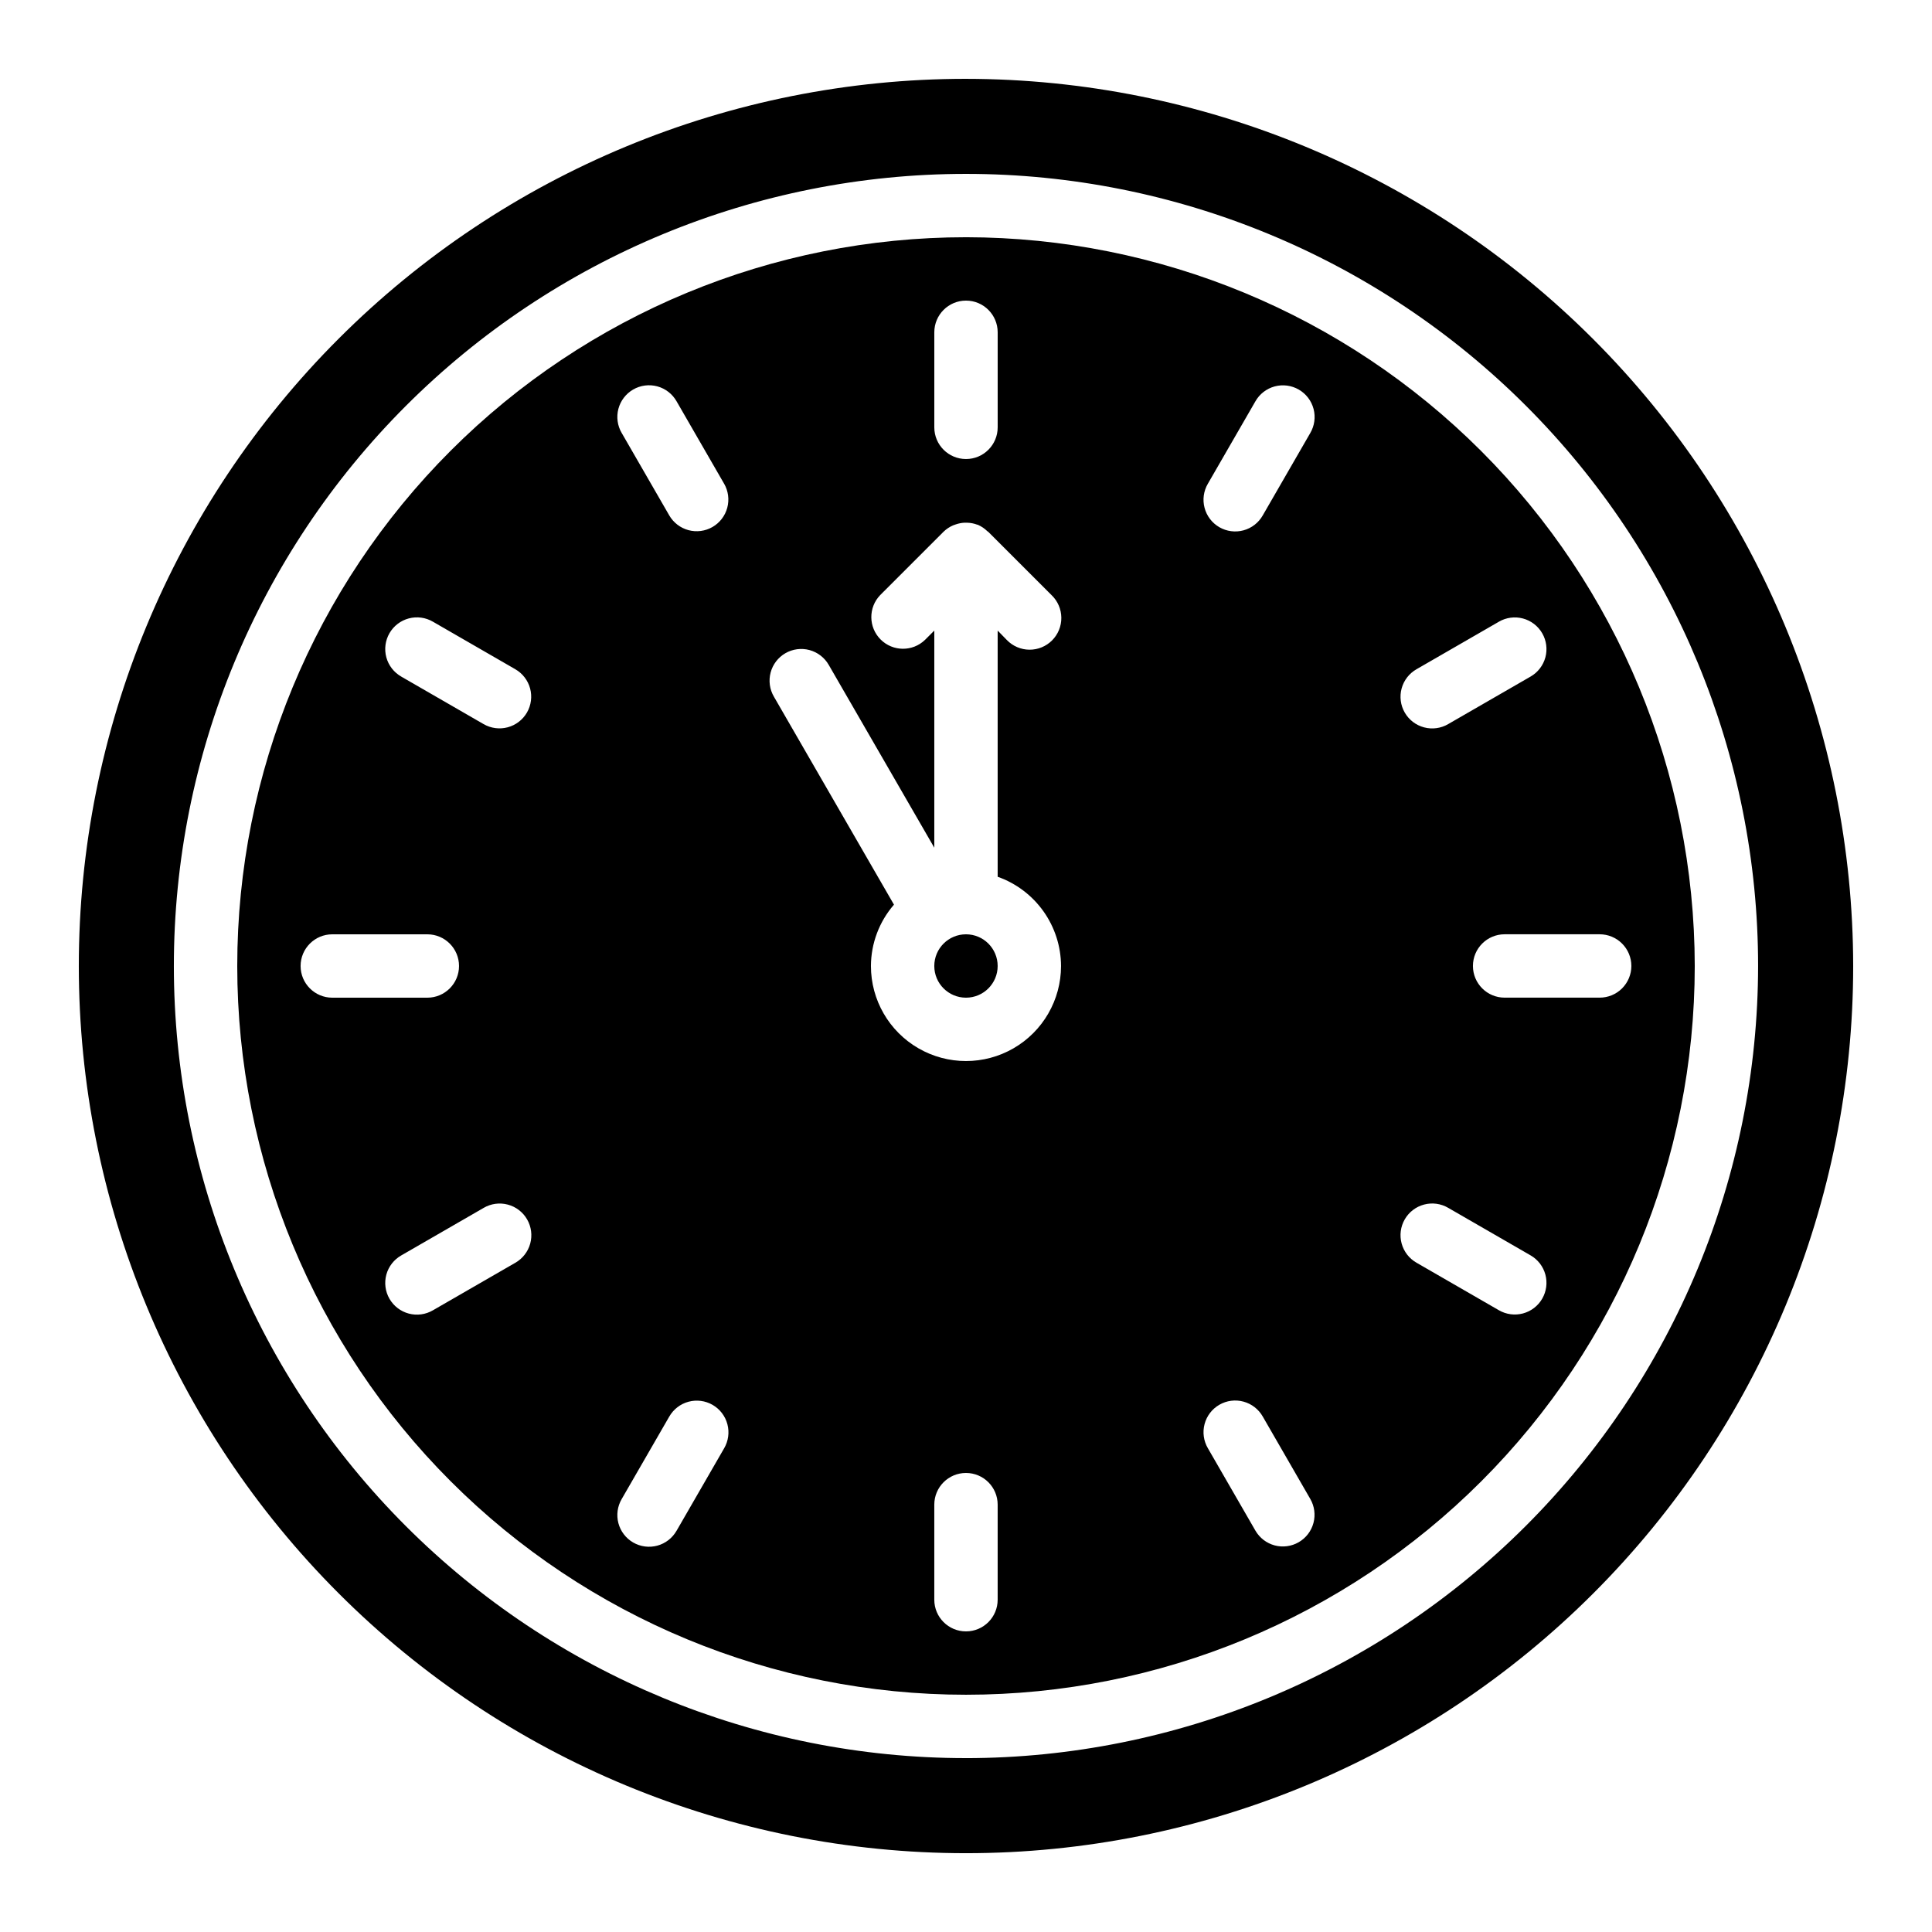 <?xml version="1.0" encoding="UTF-8"?>
<!-- Uploaded to: SVG Repo, www.svgrepo.com, Generator: SVG Repo Mixer Tools -->
<svg fill="#000000" width="800px" height="800px" version="1.1" viewBox="144 144 512 512" xmlns="http://www.w3.org/2000/svg">
 <g>
  <path d="m408.39 400c0 4.637-3.758 8.395-8.395 8.395-4.641 0-8.398-3.758-8.398-8.395 0-4.641 3.758-8.398 8.398-8.398 4.637 0 8.395 3.758 8.395 8.398"/>
  <path d="m400 206.87c-51.223 0-100.34 20.348-136.56 56.566s-56.566 85.34-56.566 136.56c0 51.219 20.348 100.34 56.566 136.56s85.34 56.566 136.56 56.566c51.219 0 100.34-20.348 136.56-56.566s56.566-85.34 56.566-136.56c-0.059-51.203-20.422-100.29-56.629-136.5-36.207-36.203-85.293-56.57-136.5-56.629zm-8.398 25.191c0-4.637 3.758-8.398 8.398-8.398 4.637 0 8.395 3.762 8.395 8.398v25.191c0 4.637-3.758 8.395-8.395 8.395-4.641 0-8.398-3.758-8.398-8.395zm-167.94 167.94c0-4.641 3.762-8.398 8.398-8.398h25.191c4.637 0 8.395 3.758 8.395 8.398 0 4.637-3.758 8.395-8.395 8.395h-25.191c-4.637 0-8.398-3.758-8.398-8.395zm56.906 78.645-21.832 12.594c-1.93 1.133-4.231 1.445-6.391 0.875-2.164-0.574-4.008-1.984-5.129-3.922-1.117-1.934-1.418-4.238-0.832-6.398 0.586-2.156 2.012-3.992 3.957-5.098l21.832-12.594h-0.004c1.93-1.133 4.231-1.449 6.394-0.875 2.164 0.57 4.008 1.98 5.125 3.918 1.117 1.938 1.418 4.242 0.832 6.398-0.586 2.16-2.008 3.996-3.953 5.102zm3.082-145.82c-1.113 1.93-2.949 3.34-5.102 3.914-2.152 0.578-4.449 0.273-6.379-0.84l-21.832-12.594 0.004-0.004c-1.945-1.105-3.371-2.941-3.957-5.098-0.586-2.16-0.285-4.461 0.832-6.398 1.121-1.938 2.965-3.348 5.129-3.922 2.16-0.57 4.461-0.254 6.391 0.875l21.832 12.594v0.004c1.93 1.109 3.34 2.945 3.918 5.094 0.578 2.152 0.277 4.445-0.836 6.375zm52.246 195-12.594 21.832h-0.004c-1.105 1.941-2.941 3.367-5.098 3.953-2.16 0.586-4.461 0.285-6.398-0.832-1.938-1.117-3.348-2.965-3.922-5.125-0.57-2.164-0.254-4.465 0.875-6.394l12.594-21.832h0.004c1.105-1.945 2.938-3.367 5.098-3.953 2.16-0.586 4.461-0.285 6.398 0.832 1.938 1.117 3.348 2.965 3.918 5.125 0.574 2.164 0.258 4.465-0.871 6.394zm-3.074-244.17c-1.93 1.113-4.223 1.414-6.375 0.836-2.148-0.578-3.984-1.988-5.094-3.918l-12.594-21.832h-0.004c-1.129-1.93-1.445-4.231-0.875-6.391 0.574-2.164 1.984-4.008 3.922-5.129 1.938-1.117 4.238-1.418 6.398-0.832 2.156 0.586 3.992 2.012 5.098 3.957l12.594 21.832 0.004-0.004c1.113 1.93 1.418 4.227 0.84 6.379-0.574 2.152-1.984 3.988-3.914 5.102zm75.57 284.28c0 4.641-3.758 8.398-8.395 8.398-4.641 0-8.398-3.758-8.398-8.398v-25.188c0-4.641 3.758-8.398 8.398-8.398 4.637 0 8.395 3.758 8.395 8.398zm16.793-167.94v0.004c0 9-4.801 17.312-12.594 21.812s-17.398 4.5-25.191 0c-7.793-4.5-12.594-12.812-12.594-21.812 0.023-5.977 2.188-11.742 6.106-16.258l-31.816-55.117c-1.133-1.93-1.445-4.231-0.875-6.391 0.57-2.164 1.984-4.008 3.918-5.129 1.938-1.117 4.242-1.418 6.398-0.832 2.16 0.59 3.996 2.012 5.102 3.957l27.961 48.422v-57.543l-2.461 2.461c-3.293 3.184-8.531 3.137-11.77-0.102-3.238-3.238-3.285-8.477-0.102-11.773l16.793-16.793c0.73-0.707 1.582-1.277 2.519-1.68 0.25-0.109 0.504-0.184 0.766-0.27l-0.004 0.004c0.703-0.242 1.434-0.387 2.176-0.43h0.773c0.918 0.02 1.828 0.195 2.688 0.52 0.066 0 0.145 0 0.211 0.051h-0.004c0.918 0.406 1.754 0.977 2.469 1.68 0.074 0.066 0.176 0.094 0.25 0.168l16.793 16.793h0.004c1.621 1.566 2.543 3.715 2.562 5.969 0.02 2.25-0.867 4.418-2.457 6.008-1.594 1.594-3.758 2.481-6.012 2.461-2.25-0.02-4.402-0.945-5.965-2.562l-2.438-2.504v65.242c4.894 1.73 9.137 4.934 12.141 9.164 3.008 4.234 4.633 9.293 4.652 14.484zm62.977 152.71c-1.93 1.113-4.223 1.414-6.371 0.836-2.152-0.578-3.984-1.988-5.098-3.918l-12.594-21.832c-1.133-1.93-1.449-4.231-0.875-6.391 0.57-2.164 1.98-4.008 3.918-5.125 1.938-1.121 4.242-1.418 6.398-0.832 2.16 0.586 3.996 2.008 5.102 3.953l12.594 21.832c1.117 1.93 1.418 4.223 0.844 6.375-0.578 2.152-1.984 3.988-3.918 5.102zm3.074-293.95-12.594 21.832c-1.105 1.945-2.941 3.371-5.102 3.957-2.156 0.586-4.461 0.285-6.398-0.832-1.938-1.121-3.348-2.965-3.918-5.129-0.574-2.16-0.258-4.461 0.875-6.391l12.594-21.832c1.105-1.945 2.941-3.367 5.098-3.953 2.16-0.586 4.465-0.285 6.398 0.832 1.938 1.117 3.348 2.961 3.922 5.125 0.57 2.164 0.258 4.465-0.875 6.394zm61.473 229.4c-1.113 1.934-2.949 3.34-5.102 3.918-2.152 0.574-4.445 0.273-6.375-0.844l-21.832-12.594c-1.945-1.105-3.367-2.941-3.953-5.102-0.586-2.156-0.289-4.461 0.832-6.398 1.117-1.938 2.961-3.348 5.125-3.918 2.16-0.574 4.461-0.258 6.391 0.875l21.832 12.594c1.93 1.113 3.34 2.945 3.918 5.098 0.578 2.148 0.277 4.441-0.836 6.371zm23.621-88.164c0 2.227-0.887 4.359-2.461 5.938-1.574 1.574-3.711 2.457-5.938 2.457h-25.188c-4.641 0-8.398-3.758-8.398-8.395 0-4.641 3.758-8.398 8.398-8.398h25.191-0.004c2.227 0 4.363 0.887 5.938 2.461 1.574 1.574 2.461 3.711 2.461 5.938zm-23.621-88.168c1.113 1.93 1.414 4.223 0.836 6.375-0.578 2.148-1.988 3.984-3.918 5.094l-21.832 12.594v0.004c-1.93 1.129-4.231 1.445-6.391 0.871-2.164-0.57-4.008-1.98-5.125-3.918-1.121-1.938-1.418-4.238-0.832-6.398 0.586-2.16 2.008-3.992 3.953-5.098l21.832-12.594v-0.004c1.93-1.117 4.223-1.418 6.375-0.844 2.152 0.578 3.988 1.988 5.102 3.918z"/>
  <path d="m400 164.89c-62.355 0-122.16 24.77-166.25 68.863-44.094 44.09-68.863 103.89-68.863 166.25s24.77 122.16 68.863 166.25c44.09 44.094 103.89 68.863 166.25 68.863s122.16-24.77 166.25-68.863c44.094-44.09 68.863-103.89 68.863-166.25-0.07-62.336-24.863-122.09-68.941-166.17-44.074-44.078-103.84-68.871-166.17-68.941zm0 445.03c-55.676 0-109.07-22.117-148.44-61.484-39.367-39.367-61.484-92.762-61.484-148.43 0-55.676 22.117-109.07 61.484-148.44s92.762-61.484 148.44-61.484c55.672 0 109.07 22.117 148.43 61.484 39.367 39.367 61.484 92.762 61.484 148.44-0.062 55.652-22.199 109.01-61.551 148.37-39.355 39.352-92.715 61.488-148.37 61.551z"/>
 </g>
</svg>